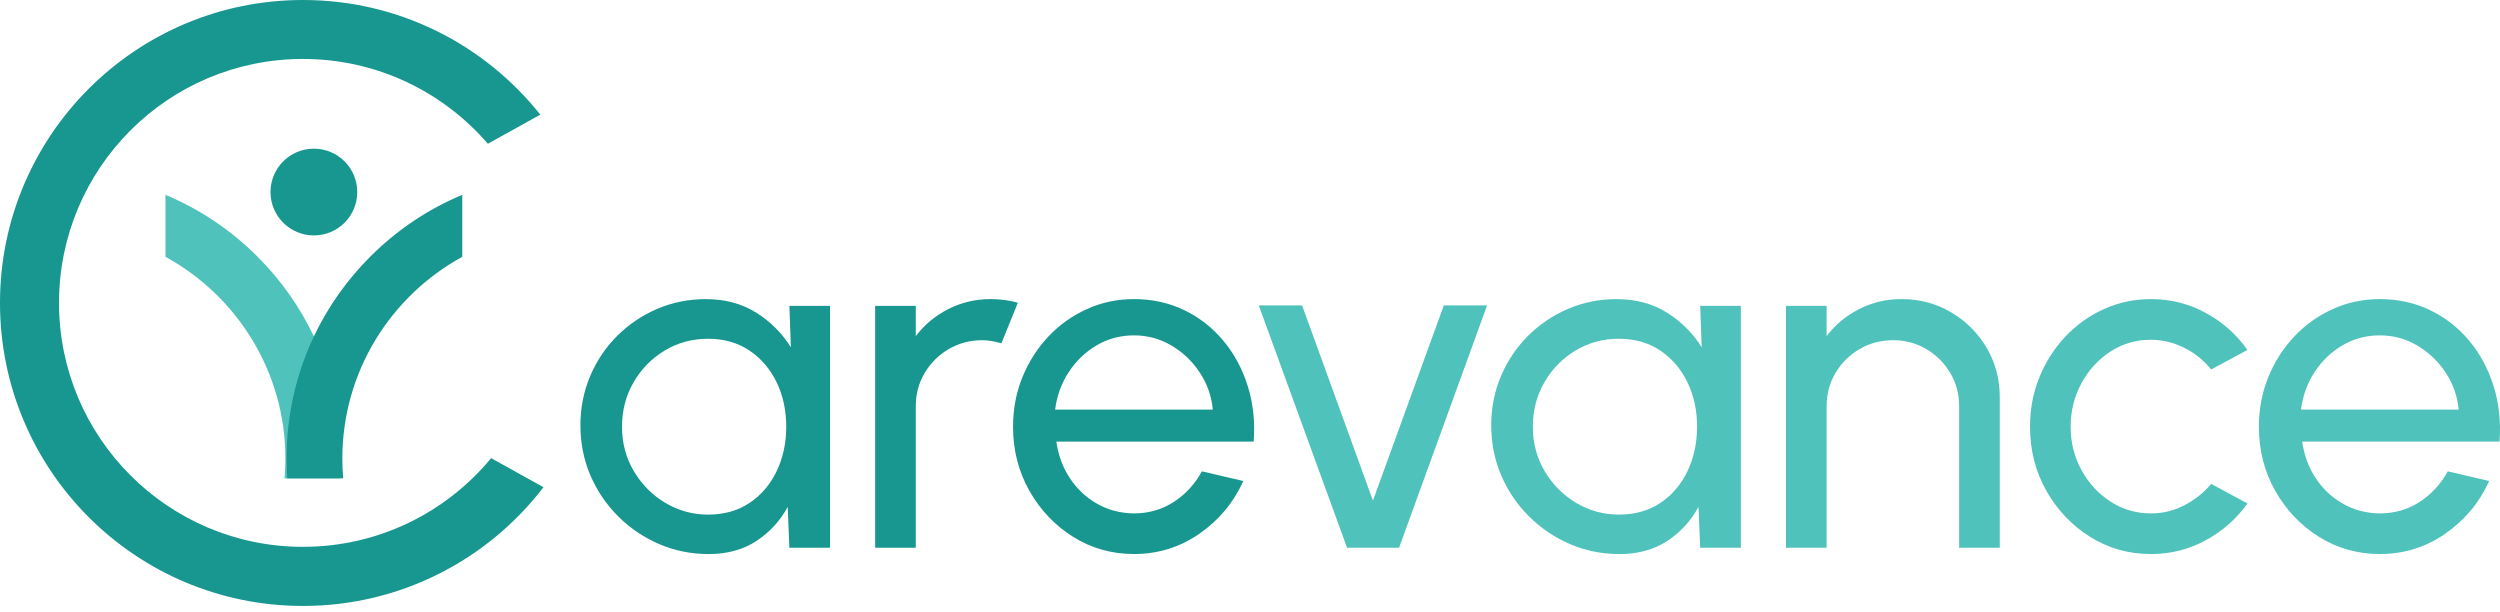 <svg width="143" height="35" viewBox="0 0 143 35" fill="none" xmlns="http://www.w3.org/2000/svg">
<g clip-path="url(#clip0_44_378)">
<path d="M45.153 17.496H47.477V31.331H45.153L45.056 28.994C44.623 29.796 44.026 30.446 43.264 30.945C42.504 31.443 41.597 31.692 40.545 31.692C39.531 31.692 38.581 31.501 37.696 31.118C36.81 30.735 36.028 30.205 35.351 29.527C34.673 28.849 34.145 28.067 33.767 27.182C33.389 26.297 33.2 25.342 33.2 24.318C33.2 23.332 33.384 22.4 33.753 21.523C34.122 20.647 34.636 19.879 35.296 19.22C35.956 18.56 36.718 18.044 37.586 17.67C38.452 17.297 39.384 17.11 40.381 17.11C41.469 17.11 42.424 17.366 43.245 17.878C44.066 18.39 44.729 19.052 45.237 19.864L45.153 17.496ZM40.504 29.435C41.417 29.435 42.208 29.212 42.877 28.764C43.546 28.317 44.062 27.71 44.427 26.945C44.791 26.179 44.973 25.335 44.973 24.413C44.973 23.472 44.789 22.621 44.42 21.86C44.05 21.1 43.532 20.496 42.863 20.048C42.194 19.601 41.408 19.377 40.504 19.377C39.591 19.377 38.761 19.603 38.014 20.054C37.267 20.506 36.675 21.113 36.236 21.874C35.798 22.634 35.579 23.481 35.579 24.412C35.579 25.344 35.805 26.19 36.257 26.951C36.708 27.712 37.308 28.316 38.055 28.763C38.802 29.212 39.619 29.435 40.504 29.435Z" fill="#17978F"/>
<path d="M50.058 31.33V17.496H52.382V19.225C52.871 18.58 53.489 18.065 54.236 17.683C54.983 17.3 55.794 17.108 56.671 17.108C57.206 17.108 57.723 17.177 58.221 17.316L57.279 19.641C56.901 19.521 56.532 19.461 56.173 19.461C55.481 19.461 54.847 19.63 54.27 19.966C53.694 20.302 53.235 20.757 52.894 21.329C52.553 21.901 52.382 22.538 52.382 23.238V31.331H50.058V31.33Z" fill="#17978F"/>
<path d="M64.863 31.69C63.591 31.69 62.431 31.363 61.384 30.708C60.337 30.053 59.502 29.174 58.88 28.072C58.257 26.97 57.946 25.75 57.946 24.413C57.946 23.398 58.125 22.451 58.485 21.57C58.845 20.689 59.341 19.914 59.972 19.245C60.603 18.576 61.339 18.053 62.179 17.675C63.018 17.297 63.913 17.108 64.863 17.108C65.905 17.108 66.862 17.319 67.734 17.738C68.605 18.158 69.352 18.741 69.975 19.488C70.598 20.236 71.064 21.102 71.373 22.09C71.681 23.077 71.794 24.133 71.711 25.258H60.422C60.533 26.042 60.791 26.741 61.197 27.354C61.603 27.968 62.122 28.455 62.754 28.814C63.385 29.174 64.089 29.358 64.863 29.367C65.693 29.367 66.445 29.153 67.119 28.724C67.792 28.295 68.336 27.707 68.752 26.961L71.118 27.514C70.564 28.741 69.73 29.744 68.614 30.523C67.496 31.3 66.247 31.69 64.863 31.69ZM60.353 23.431H69.374C69.3 22.656 69.05 21.949 68.626 21.307C68.202 20.666 67.662 20.152 67.007 19.765C66.353 19.377 65.638 19.183 64.863 19.183C64.089 19.183 63.378 19.372 62.733 19.75C62.087 20.128 61.554 20.638 61.135 21.279C60.715 21.92 60.455 22.637 60.353 23.431Z" fill="#17978F"/>
<path d="M80.026 31.331H77.052L72.002 17.468H74.478L78.532 28.633L82.586 17.468H85.062L80.026 31.331Z" fill="#4FC2BC"/>
<path d="M97.251 17.496H99.575V31.331H97.251L97.154 28.994C96.721 29.796 96.124 30.446 95.363 30.945C94.602 31.443 93.695 31.692 92.644 31.692C91.629 31.692 90.679 31.501 89.794 31.118C88.908 30.735 88.126 30.205 87.449 29.527C86.771 28.849 86.243 28.067 85.865 27.182C85.487 26.297 85.298 25.342 85.298 24.318C85.298 23.332 85.482 22.4 85.852 21.523C86.22 20.647 86.734 19.879 87.394 19.22C88.054 18.56 88.817 18.044 89.684 17.67C90.551 17.297 91.482 17.11 92.479 17.11C93.567 17.11 94.522 17.366 95.343 17.878C96.164 18.39 96.828 19.052 97.335 19.864L97.251 17.496ZM92.603 29.435C93.516 29.435 94.307 29.212 94.976 28.764C95.645 28.317 96.161 27.71 96.526 26.945C96.89 26.179 97.072 25.335 97.072 24.413C97.072 23.472 96.888 22.621 96.519 21.86C96.149 21.1 95.631 20.496 94.962 20.048C94.293 19.601 93.507 19.377 92.603 19.377C91.69 19.377 90.86 19.603 90.113 20.054C89.366 20.506 88.773 21.113 88.335 21.874C87.897 22.634 87.678 23.481 87.678 24.412C87.678 25.344 87.904 26.19 88.356 26.951C88.807 27.712 89.407 28.316 90.154 28.763C90.901 29.212 91.718 29.435 92.603 29.435Z" fill="#4FC2BC"/>
<path d="M114.387 22.725V31.33H112.063V23.237C112.063 22.536 111.892 21.9 111.551 21.328C111.21 20.757 110.753 20.302 110.181 19.965C109.61 19.629 108.973 19.46 108.273 19.46C107.581 19.46 106.946 19.629 106.37 19.965C105.794 20.302 105.335 20.757 104.994 21.328C104.653 21.9 104.482 22.537 104.482 23.237V31.33H102.157V17.496H104.482V19.225C104.97 18.58 105.588 18.065 106.336 17.683C107.083 17.3 107.894 17.108 108.771 17.108C109.803 17.108 110.747 17.36 111.6 17.862C112.453 18.365 113.131 19.041 113.634 19.889C114.135 20.738 114.387 21.683 114.387 22.725Z" fill="#4FC2BC"/>
<path d="M126.48 27.678L128.555 28.799C127.928 29.675 127.133 30.376 126.169 30.902C125.205 31.428 124.161 31.691 123.035 31.691C121.763 31.691 120.603 31.363 119.556 30.709C118.509 30.054 117.674 29.175 117.052 28.073C116.429 26.971 116.118 25.751 116.118 24.414C116.118 23.399 116.297 22.451 116.657 21.571C117.017 20.69 117.513 19.915 118.144 19.246C118.775 18.577 119.511 18.054 120.351 17.676C121.19 17.298 122.085 17.109 123.035 17.109C124.16 17.109 125.204 17.372 126.168 17.898C127.132 18.424 127.927 19.13 128.555 20.015L126.48 21.136C126.037 20.591 125.511 20.172 124.903 19.877C124.294 19.582 123.671 19.434 123.035 19.434C122.177 19.434 121.399 19.662 120.703 20.118C120.007 20.575 119.455 21.182 119.05 21.938C118.644 22.694 118.441 23.52 118.441 24.414C118.441 25.309 118.647 26.133 119.057 26.884C119.467 27.636 120.021 28.238 120.717 28.689C121.414 29.141 122.186 29.367 123.035 29.367C123.717 29.367 124.358 29.21 124.957 28.896C125.557 28.582 126.065 28.176 126.48 27.678Z" fill="#4FC2BC"/>
<path d="M136.126 31.69C134.853 31.69 133.693 31.363 132.646 30.708C131.599 30.053 130.765 29.174 130.142 28.072C129.519 26.97 129.208 25.75 129.208 24.413C129.208 23.398 129.388 22.451 129.748 21.57C130.108 20.689 130.603 19.914 131.234 19.245C131.866 18.576 132.601 18.053 133.441 17.675C134.28 17.297 135.175 17.108 136.125 17.108C137.167 17.108 138.124 17.319 138.996 17.738C139.867 18.158 140.615 18.741 141.237 19.488C141.86 20.236 142.326 21.102 142.635 22.09C142.944 23.077 143.057 24.133 142.974 25.258H131.685C131.795 26.042 132.053 26.741 132.459 27.354C132.865 27.968 133.384 28.455 134.016 28.814C134.647 29.174 135.351 29.358 136.126 29.367C136.955 29.367 137.707 29.153 138.381 28.724C139.054 28.295 139.598 27.707 140.014 26.961L142.38 27.514C141.826 28.741 140.992 29.744 139.876 30.523C138.759 31.3 137.509 31.69 136.126 31.69ZM131.616 23.431H140.636C140.562 22.656 140.313 21.949 139.888 21.307C139.464 20.666 138.925 20.152 138.27 19.765C137.615 19.377 136.9 19.183 136.126 19.183C135.351 19.183 134.64 19.372 133.995 19.75C133.35 20.128 132.816 20.638 132.397 21.279C131.977 21.92 131.717 22.637 131.616 23.431Z" fill="#4FC2BC"/>
<path d="M17.92 19.173C17.131 17.527 16.06 16.01 14.731 14.682C13.196 13.148 11.41 11.956 9.466 11.146V14.691C13.549 16.923 16.325 21.26 16.325 26.233C16.325 26.614 16.31 26.991 16.277 27.363H19.477C19.503 26.988 19.516 26.611 19.516 26.233C19.515 23.748 18.964 21.348 17.92 19.173Z" fill="#4FC2BC"/>
<path d="M16.392 26.232C16.392 26.61 16.405 26.987 16.43 27.361H19.631C19.598 26.989 19.582 26.613 19.582 26.232C19.582 21.259 22.358 16.922 26.442 14.69V11.145C24.497 11.955 22.711 13.147 21.177 14.681C19.848 16.009 18.777 17.527 17.988 19.172C16.943 21.348 16.392 23.748 16.392 26.232Z" fill="#17978F"/>
<path d="M17.954 13.466C19.324 13.466 20.435 12.356 20.435 10.985C20.435 9.615 19.324 8.504 17.954 8.504C16.584 8.504 15.473 9.615 15.473 10.985C15.473 12.356 16.584 13.466 17.954 13.466Z" fill="#17978F"/>
<path d="M28.092 26.206C25.533 29.304 21.662 31.279 17.33 31.279C9.623 31.279 3.376 25.032 3.376 17.325C3.376 9.619 9.623 3.372 17.33 3.372C21.558 3.372 25.346 5.253 27.905 8.223L30.905 6.558C27.73 2.562 22.83 0 17.33 0C7.758 0 0 7.759 0 17.33C0 26.901 7.758 34.66 17.33 34.66C22.936 34.66 27.92 31.998 31.087 27.869L28.092 26.206Z" fill="#17978F"/>
</g>
<defs>
<clipPath id="clip0_44_378">
<rect width="143.001" height="34.66" fill="white"/>
</clipPath>
</defs>
</svg>
